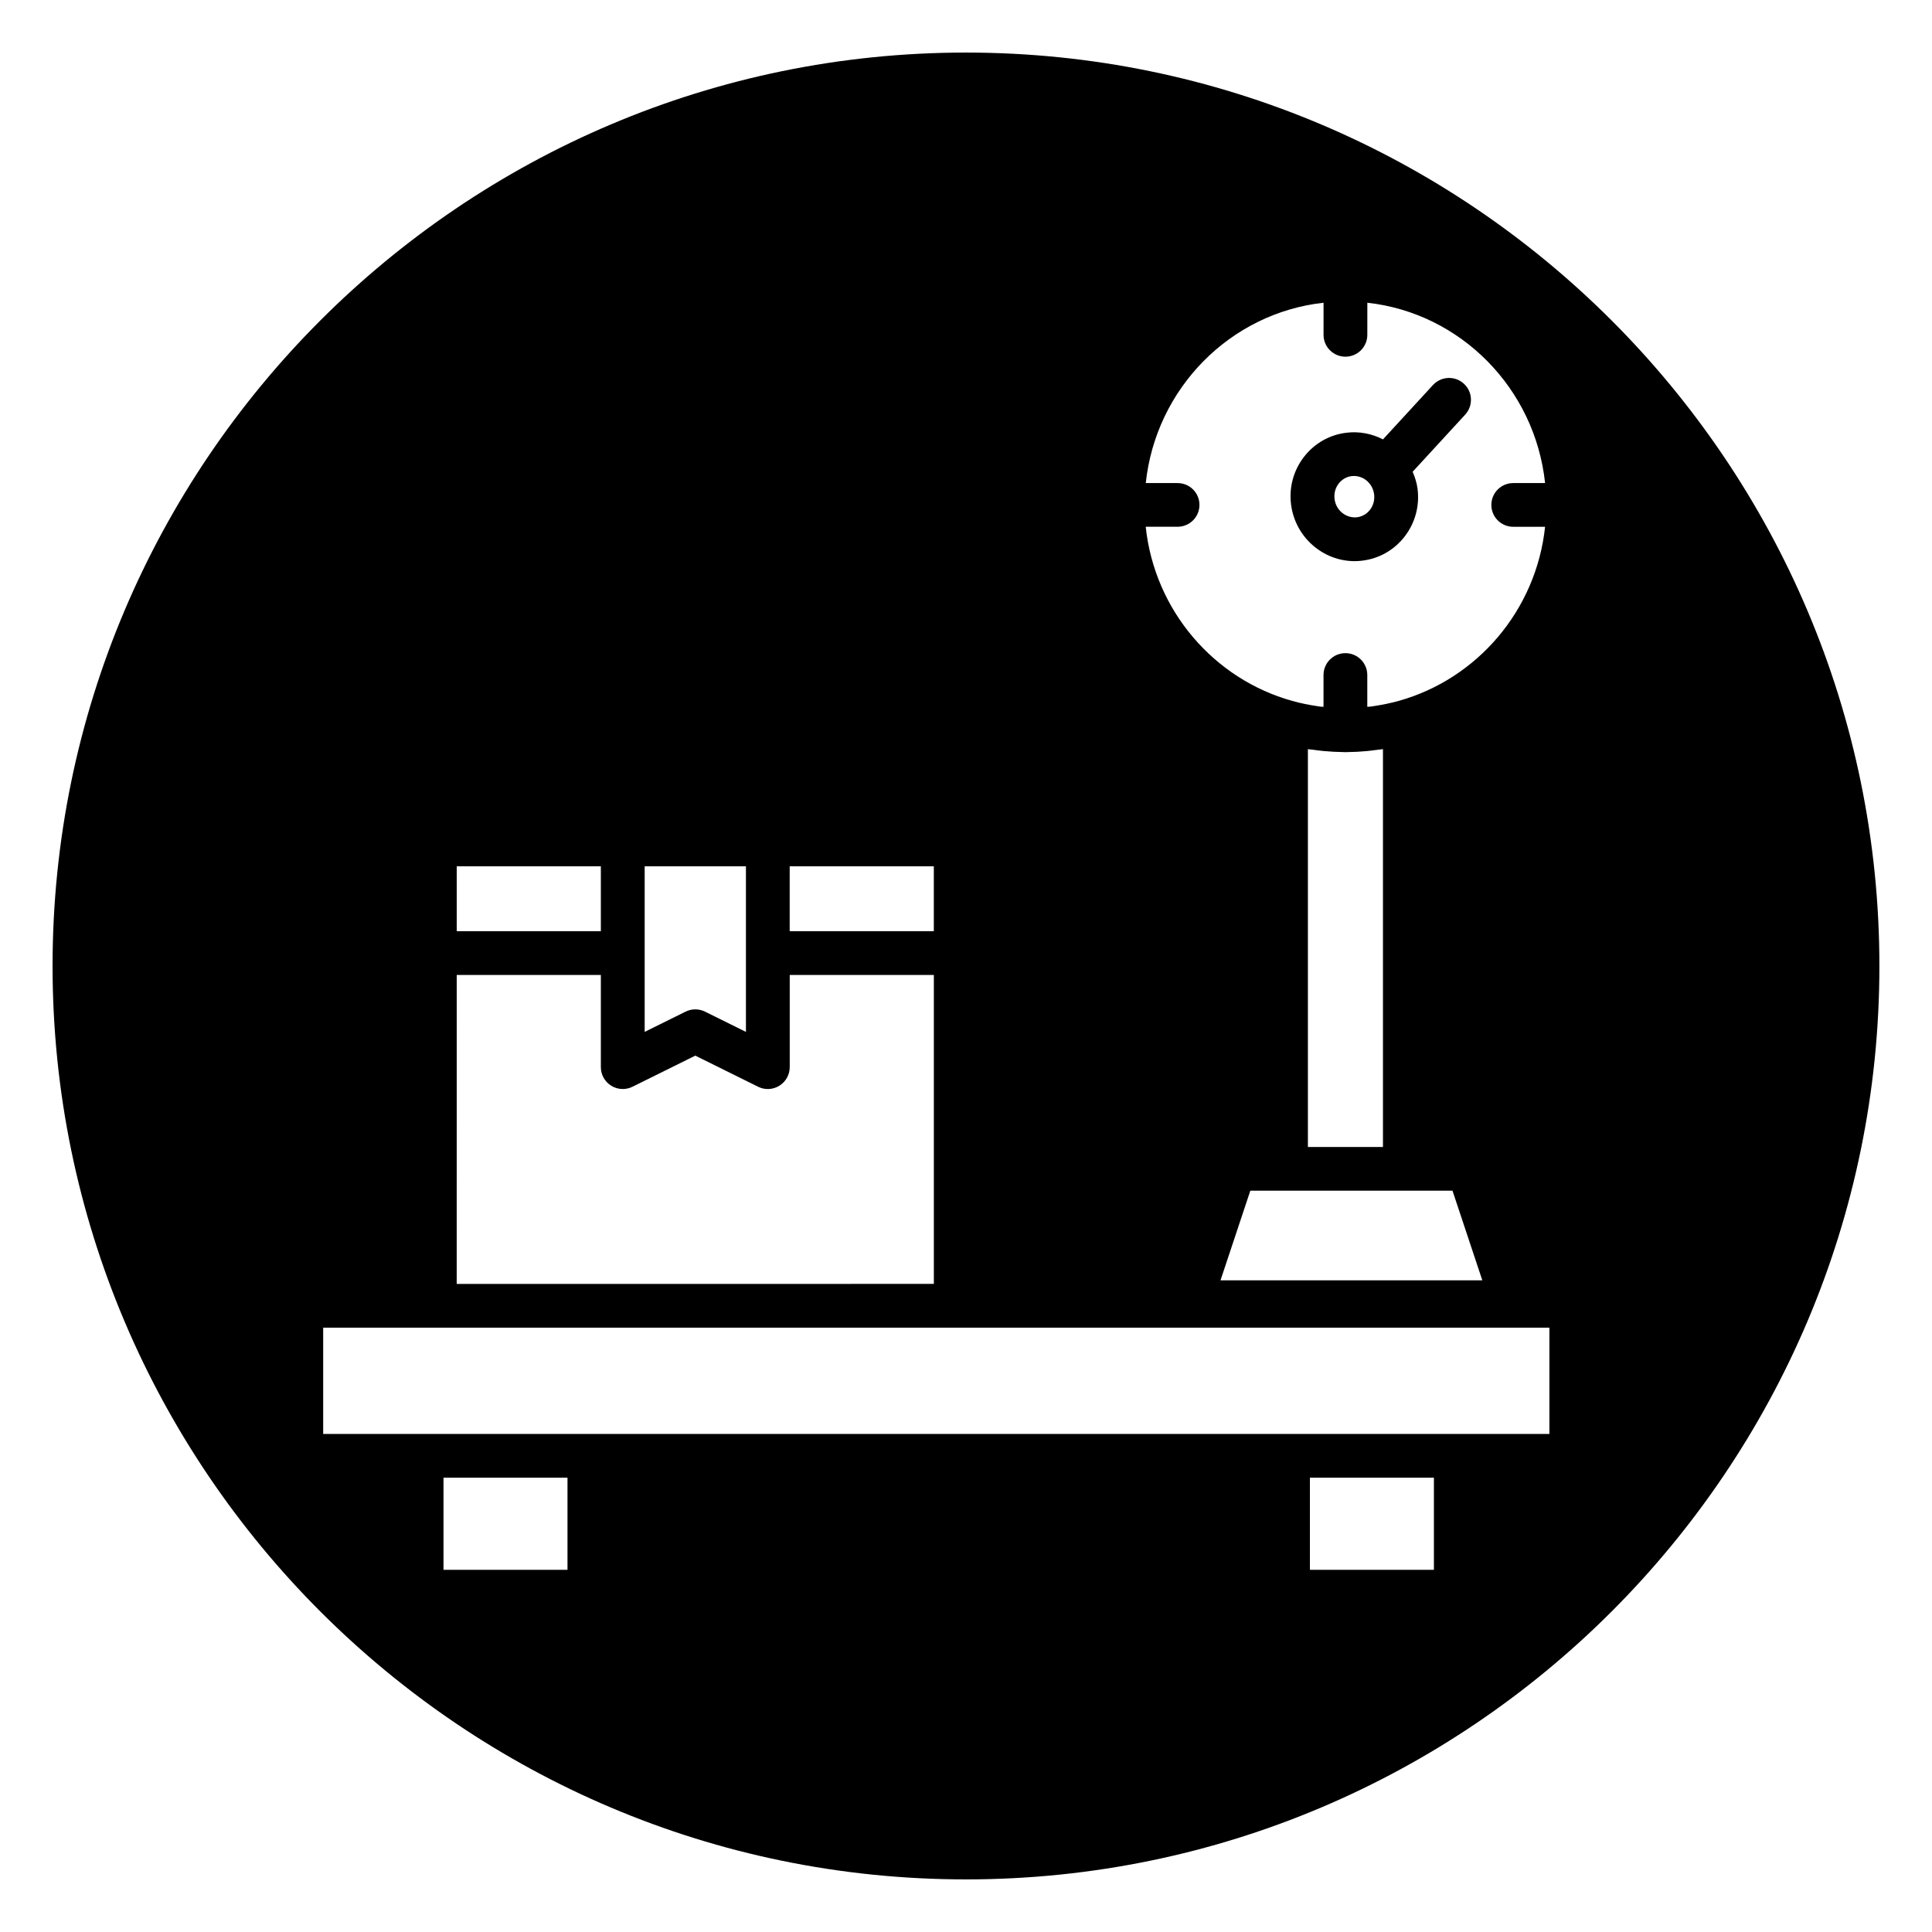 <?xml version="1.0" encoding="UTF-8"?>
<!-- Uploaded to: SVG Repo, www.svgrepo.com, Generator: SVG Repo Mixer Tools -->
<svg fill="#000000" width="800px" height="800px" version="1.1" viewBox="144 144 512 512" xmlns="http://www.w3.org/2000/svg">
 <g>
  <path d="m502.99 292.71c0.676 0 1.363-0.047 2.047-0.133 4.441-0.543 8.398-2.793 11.164-6.336 2.816-3.613 4.047-8.125 3.465-12.699-0.203-1.605-0.691-3.094-1.301-4.519l13.926-15.145c2.164-2.363 2.008-6.031-0.348-8.188-2.356-2.172-6.023-2.008-8.195 0.348l-13.25 14.406c-2.914-1.512-6.273-2.188-9.723-1.762-4.441 0.543-8.398 2.793-11.164 6.336-2.816 3.613-4.047 8.125-3.465 12.699 1.102 8.633 8.445 14.992 16.844 14.992zm-4.211-20.578c0.852-1.094 2.062-1.785 3.418-1.961 0.211-0.023 0.418-0.031 0.629-0.031 2.652 0 4.977 2.062 5.328 4.863 0.188 1.496-0.203 2.961-1.109 4.117-0.852 1.094-2.062 1.785-3.418 1.961-2.883 0.316-5.574-1.801-5.953-4.824-0.195-1.496 0.199-2.969 1.105-4.125z"/>
  <path d="m400 157.93c-133.48 0-242.07 108.59-242.07 242.07 0 133.48 108.59 242.06 242.07 242.06 133.48 0 242.06-108.59 242.06-242.06 0-133.48-108.59-242.07-242.06-242.07zm56.078 114.09h-8.438c2.66-25.082 22.363-45.059 47.113-47.793v8.508c0 3.203 2.598 5.793 5.801 5.793 3.203 0 5.801-2.59 5.801-5.793l0.004-8.508c24.75 2.731 44.445 22.711 47.105 47.793h-8.438c-3.203 0-5.801 2.59-5.801 5.793s2.598 5.793 5.801 5.793h8.438c-2.356 22.207-18.082 40.367-38.824 46.145-2.172 0.605-4.344 1.039-6.519 1.371-0.27 0.039-0.535 0.086-0.805 0.125-0.324 0.039-0.645 0.031-0.969 0.07v-8.43c0-3.203-2.598-5.793-5.801-5.793s-5.801 2.59-5.801 5.793v8.43c-0.324-0.039-0.645-0.023-0.969-0.07-0.27-0.031-0.535-0.086-0.805-0.125-2.164-0.324-4.336-0.762-6.512-1.371-20.75-5.777-36.48-23.945-38.832-46.152h8.438c3.203 0 5.801-2.59 5.801-5.793 0.012-3.188-2.586-5.785-5.789-5.785zm60.215 187.53h12.633l7.902 23.75h-69.383l7.902-23.75zm-25.688-11.59v-105.43c0.48 0.078 0.961 0.109 1.441 0.172 0.938 0.125 1.875 0.262 2.824 0.34 1.723 0.156 3.449 0.25 5.172 0.27 0.172 0 0.34 0.023 0.512 0.023 0.172 0 0.348-0.023 0.52-0.023 1.715-0.016 3.434-0.102 5.156-0.27 0.961-0.086 1.898-0.211 2.844-0.34 0.473-0.062 0.953-0.094 1.426-0.172v105.43zm-137.33-74.383h38.195v17.207h-38.195zm-38.438 0h26.844v43.887l-10.84-5.367c-1.629-0.805-3.527-0.805-5.156 0l-10.84 5.367v-43.887zm-49.801 0h38.195v17.207h-38.195zm0 28.797h38.195v24.434c0 2 1.039 3.863 2.746 4.922 0.93 0.574 1.992 0.875 3.055 0.875 0.883 0 1.762-0.195 2.582-0.605l16.648-8.242 16.641 8.242c1.793 0.898 3.93 0.797 5.637-0.27 1.707-1.055 2.746-2.922 2.746-4.922v-24.434h38.195v81.875l-126.45 0.004zm29.355 157.64h-32.859v-24.41h32.859zm229.61 0h-32.859v-24.41h32.859zm30.605-36.004h-324.96v-28.168h324.96z"/>
 </g>
</svg>